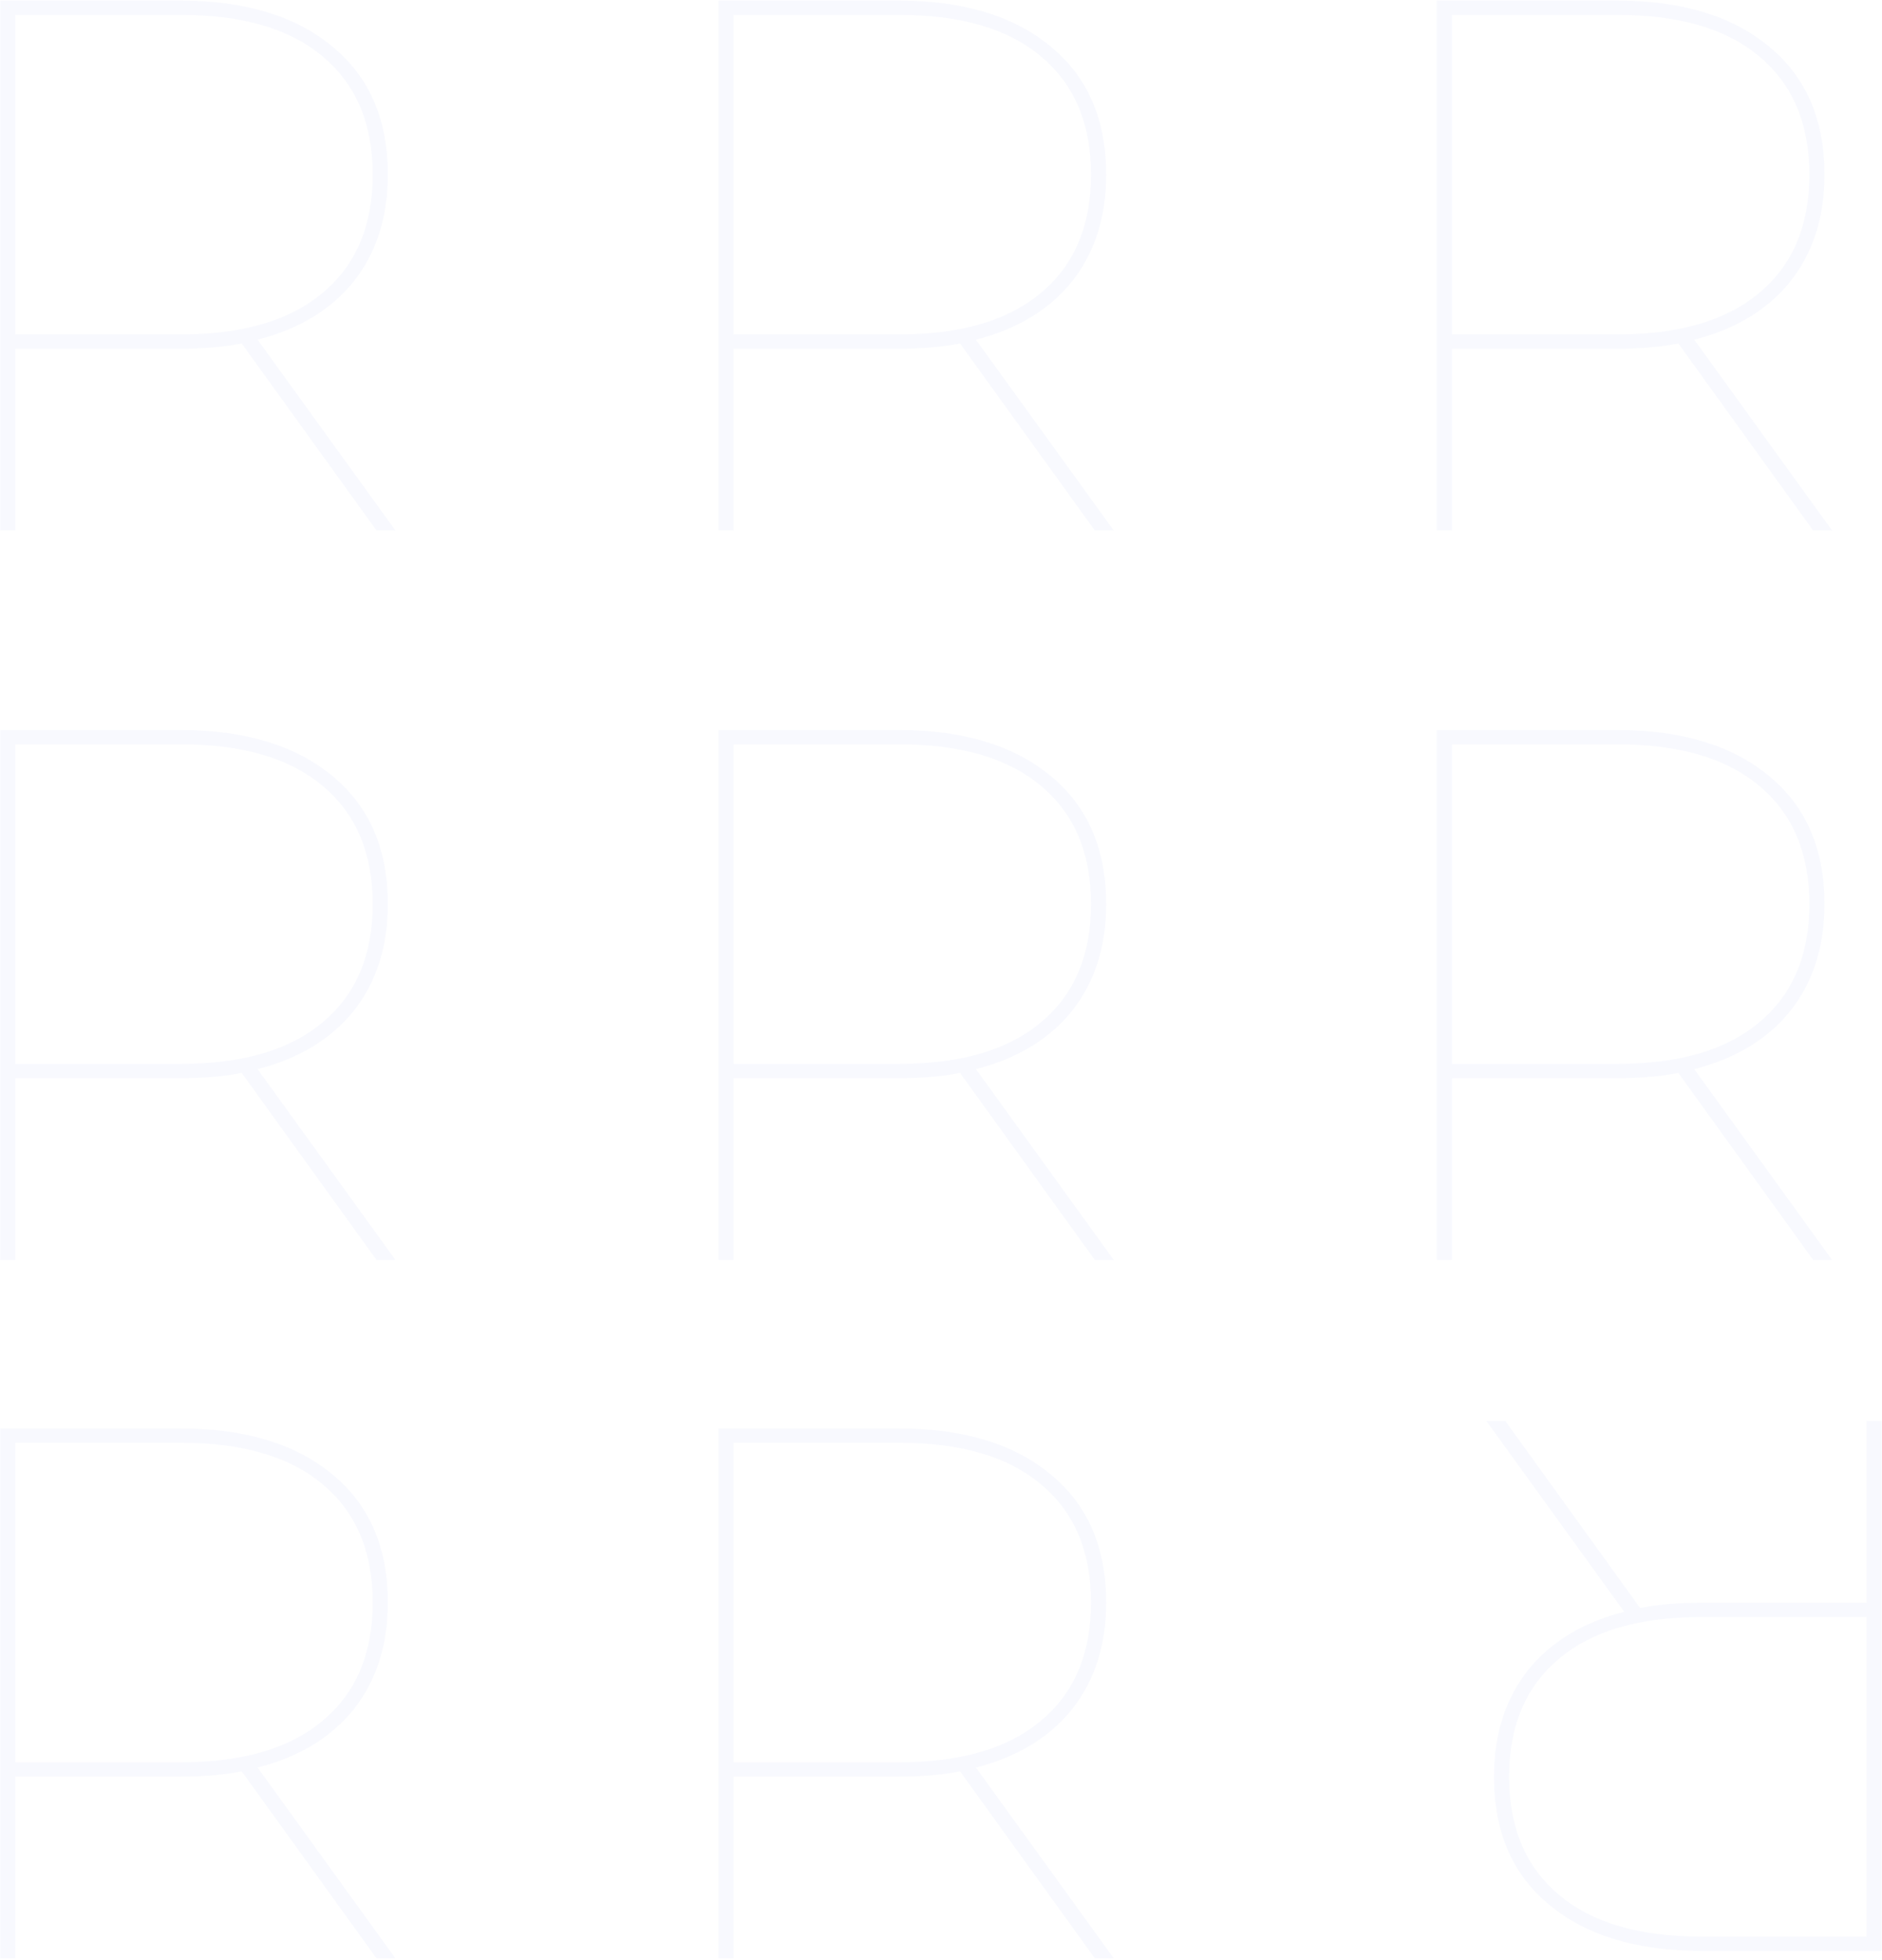 <?xml version="1.0" encoding="UTF-8"?> <svg xmlns="http://www.w3.org/2000/svg" width="674" height="702" viewBox="0 0 674 702" fill="none"> <path d="M134.828 190L86.562 123.025C80.236 124.29 72.824 124.923 64.328 124.923H5.487V190H0.064V0.191H64.328C87.647 0.191 105.905 5.704 119.101 16.731C132.297 27.578 138.896 42.853 138.896 62.557C138.896 77.742 134.828 90.486 126.694 100.79C118.559 110.913 107.08 117.873 92.257 121.669L141.607 190H134.828ZM64.87 119.771C86.924 119.771 103.826 114.799 115.576 104.857C127.507 94.915 133.472 80.815 133.472 62.557C133.472 44.299 127.507 30.199 115.576 20.256C103.826 10.314 86.924 5.343 64.87 5.343H5.487V119.771H64.87Z" fill="#1F26D0" fill-opacity="0.03"></path> <path d="M392.081 190L343.815 123.025C337.488 124.29 330.076 124.923 321.58 124.923H262.739V190H257.316V0.191H321.58C344.9 0.191 363.157 5.704 376.354 16.731C389.55 27.578 396.148 42.853 396.148 62.557C396.148 77.742 392.081 90.486 383.946 100.79C375.811 110.913 364.332 117.873 349.509 121.669L398.86 190H392.081ZM322.122 119.771C344.176 119.771 361.078 114.799 372.829 104.857C384.759 94.915 390.725 80.815 390.725 62.557C390.725 44.299 384.759 30.199 372.829 20.256C361.078 10.314 344.176 5.343 322.122 5.343H262.739V119.771H322.122Z" fill="#1F26D0" fill-opacity="0.03"></path> <path d="M649.333 190L601.067 123.025C594.74 124.29 587.329 124.923 578.833 124.923H519.992V190H514.569V0.191H578.833C602.152 0.191 620.41 5.704 633.606 16.731C646.802 27.578 653.4 42.853 653.4 62.557C653.4 77.742 649.333 90.486 641.198 100.79C633.064 110.913 621.585 117.873 606.762 121.669L656.112 190H649.333ZM579.375 119.771C601.429 119.771 618.331 114.799 630.081 104.857C642.012 94.915 647.977 80.815 647.977 62.557C647.977 44.299 642.012 30.199 630.081 20.256C618.331 10.314 601.429 5.343 579.375 5.343H519.992V119.771H579.375Z" fill="#1F26D0" fill-opacity="0.03"></path> <path d="M392.081 701.438L343.815 634.463C337.488 635.728 330.076 636.361 321.58 636.361H262.739V701.438H257.316V511.629H321.58C344.9 511.629 363.157 517.142 376.354 528.169C389.55 539.016 396.148 554.291 396.148 573.995C396.148 589.179 392.081 601.924 383.946 612.228C375.811 622.351 364.332 629.311 349.509 633.107L398.86 701.438H392.081ZM322.122 631.209C344.176 631.209 361.078 626.237 372.829 616.295C384.759 606.353 390.725 592.253 390.725 573.995C390.725 555.737 384.759 541.637 372.829 531.694C361.078 521.752 344.176 516.781 322.122 516.781H262.739V631.209H322.122Z" fill="#1F26D0" fill-opacity="0.03"></path> <path d="M134.828 701.438L86.562 634.463C80.236 635.728 72.824 636.361 64.328 636.361H5.487V701.438H0.064V511.629H64.328C87.647 511.629 105.905 517.142 119.101 528.169C132.297 539.016 138.896 554.291 138.896 573.995C138.896 589.179 134.828 601.924 126.694 612.228C118.559 622.351 107.08 629.311 92.257 633.107L141.607 701.438H134.828ZM64.87 631.209C86.924 631.209 103.826 626.237 115.576 616.295C127.507 606.353 133.472 592.253 133.472 573.995C133.472 555.737 127.507 541.637 115.576 531.694C103.826 521.752 86.924 516.781 64.87 516.781H5.487V631.209H64.87Z" fill="#1F26D0" fill-opacity="0.03"></path> <path d="M392.081 451.277L343.815 384.302C337.488 385.567 330.076 386.2 321.58 386.2H262.739V451.277H257.316V261.468H321.58C344.9 261.468 363.157 266.982 376.354 278.009C389.55 288.855 396.148 304.13 396.148 323.834C396.148 339.019 392.081 351.763 383.946 362.067C375.811 372.19 364.332 379.15 349.509 382.946L398.86 451.277H392.081ZM322.122 381.048C344.176 381.048 361.078 376.077 372.829 366.134C384.759 356.192 390.725 342.092 390.725 323.834C390.725 305.576 384.759 291.476 372.829 281.534C361.078 271.591 344.176 266.62 322.122 266.62H262.739V381.048H322.122Z" fill="#1F26D0" fill-opacity="0.03"></path> <path d="M539.109 508.983L587.375 575.959C593.702 574.694 601.114 574.061 609.61 574.061H668.451V508.983H673.874V698.793H609.61C586.29 698.793 568.033 693.279 554.836 682.252C541.64 671.406 535.042 656.131 535.042 636.427C535.042 621.242 539.109 608.498 547.244 598.194C555.379 588.071 566.858 581.111 581.681 577.315L532.33 508.983H539.109ZM609.067 579.213C587.013 579.213 570.111 584.184 558.361 594.126C546.43 604.069 540.465 618.169 540.465 636.427C540.465 654.685 546.43 668.785 558.361 678.727C570.111 688.669 587.013 693.641 609.067 693.641H668.451L668.451 579.213H609.067Z" fill="#1F26D0" fill-opacity="0.03"></path> <path d="M134.828 451.277L86.562 384.302C80.236 385.567 72.824 386.2 64.328 386.2H5.487V451.277H0.064V261.468H64.328C87.647 261.468 105.905 266.982 119.101 278.009C132.297 288.855 138.896 304.13 138.896 323.834C138.896 339.019 134.828 351.763 126.694 362.067C118.559 372.19 107.08 379.15 92.257 382.946L141.607 451.277H134.828ZM64.87 381.048C86.924 381.048 103.826 376.077 115.576 366.134C127.507 356.192 133.472 342.092 133.472 323.834C133.472 305.576 127.507 291.476 115.576 281.534C103.826 271.591 86.924 266.62 64.87 266.62H5.487V381.048H64.87Z" fill="#1F26D0" fill-opacity="0.03"></path> <path d="M649.333 451.277L601.067 384.302C594.74 385.567 587.329 386.2 578.833 386.2H519.992V451.277H514.569V261.468H578.833C602.152 261.468 620.41 266.982 633.606 278.009C646.802 288.855 653.4 304.13 653.4 323.834C653.4 339.019 649.333 351.763 641.198 362.067C633.064 372.19 621.585 379.15 606.762 382.946L656.112 451.277H649.333ZM579.375 381.048C601.429 381.048 618.331 376.077 630.081 366.134C642.012 356.192 647.977 342.092 647.977 323.834C647.977 305.576 642.012 291.476 630.081 281.534C618.331 271.591 601.429 266.62 579.375 266.62H519.992V381.048H579.375Z" fill="#1F26D0" fill-opacity="0.03"></path> </svg> 